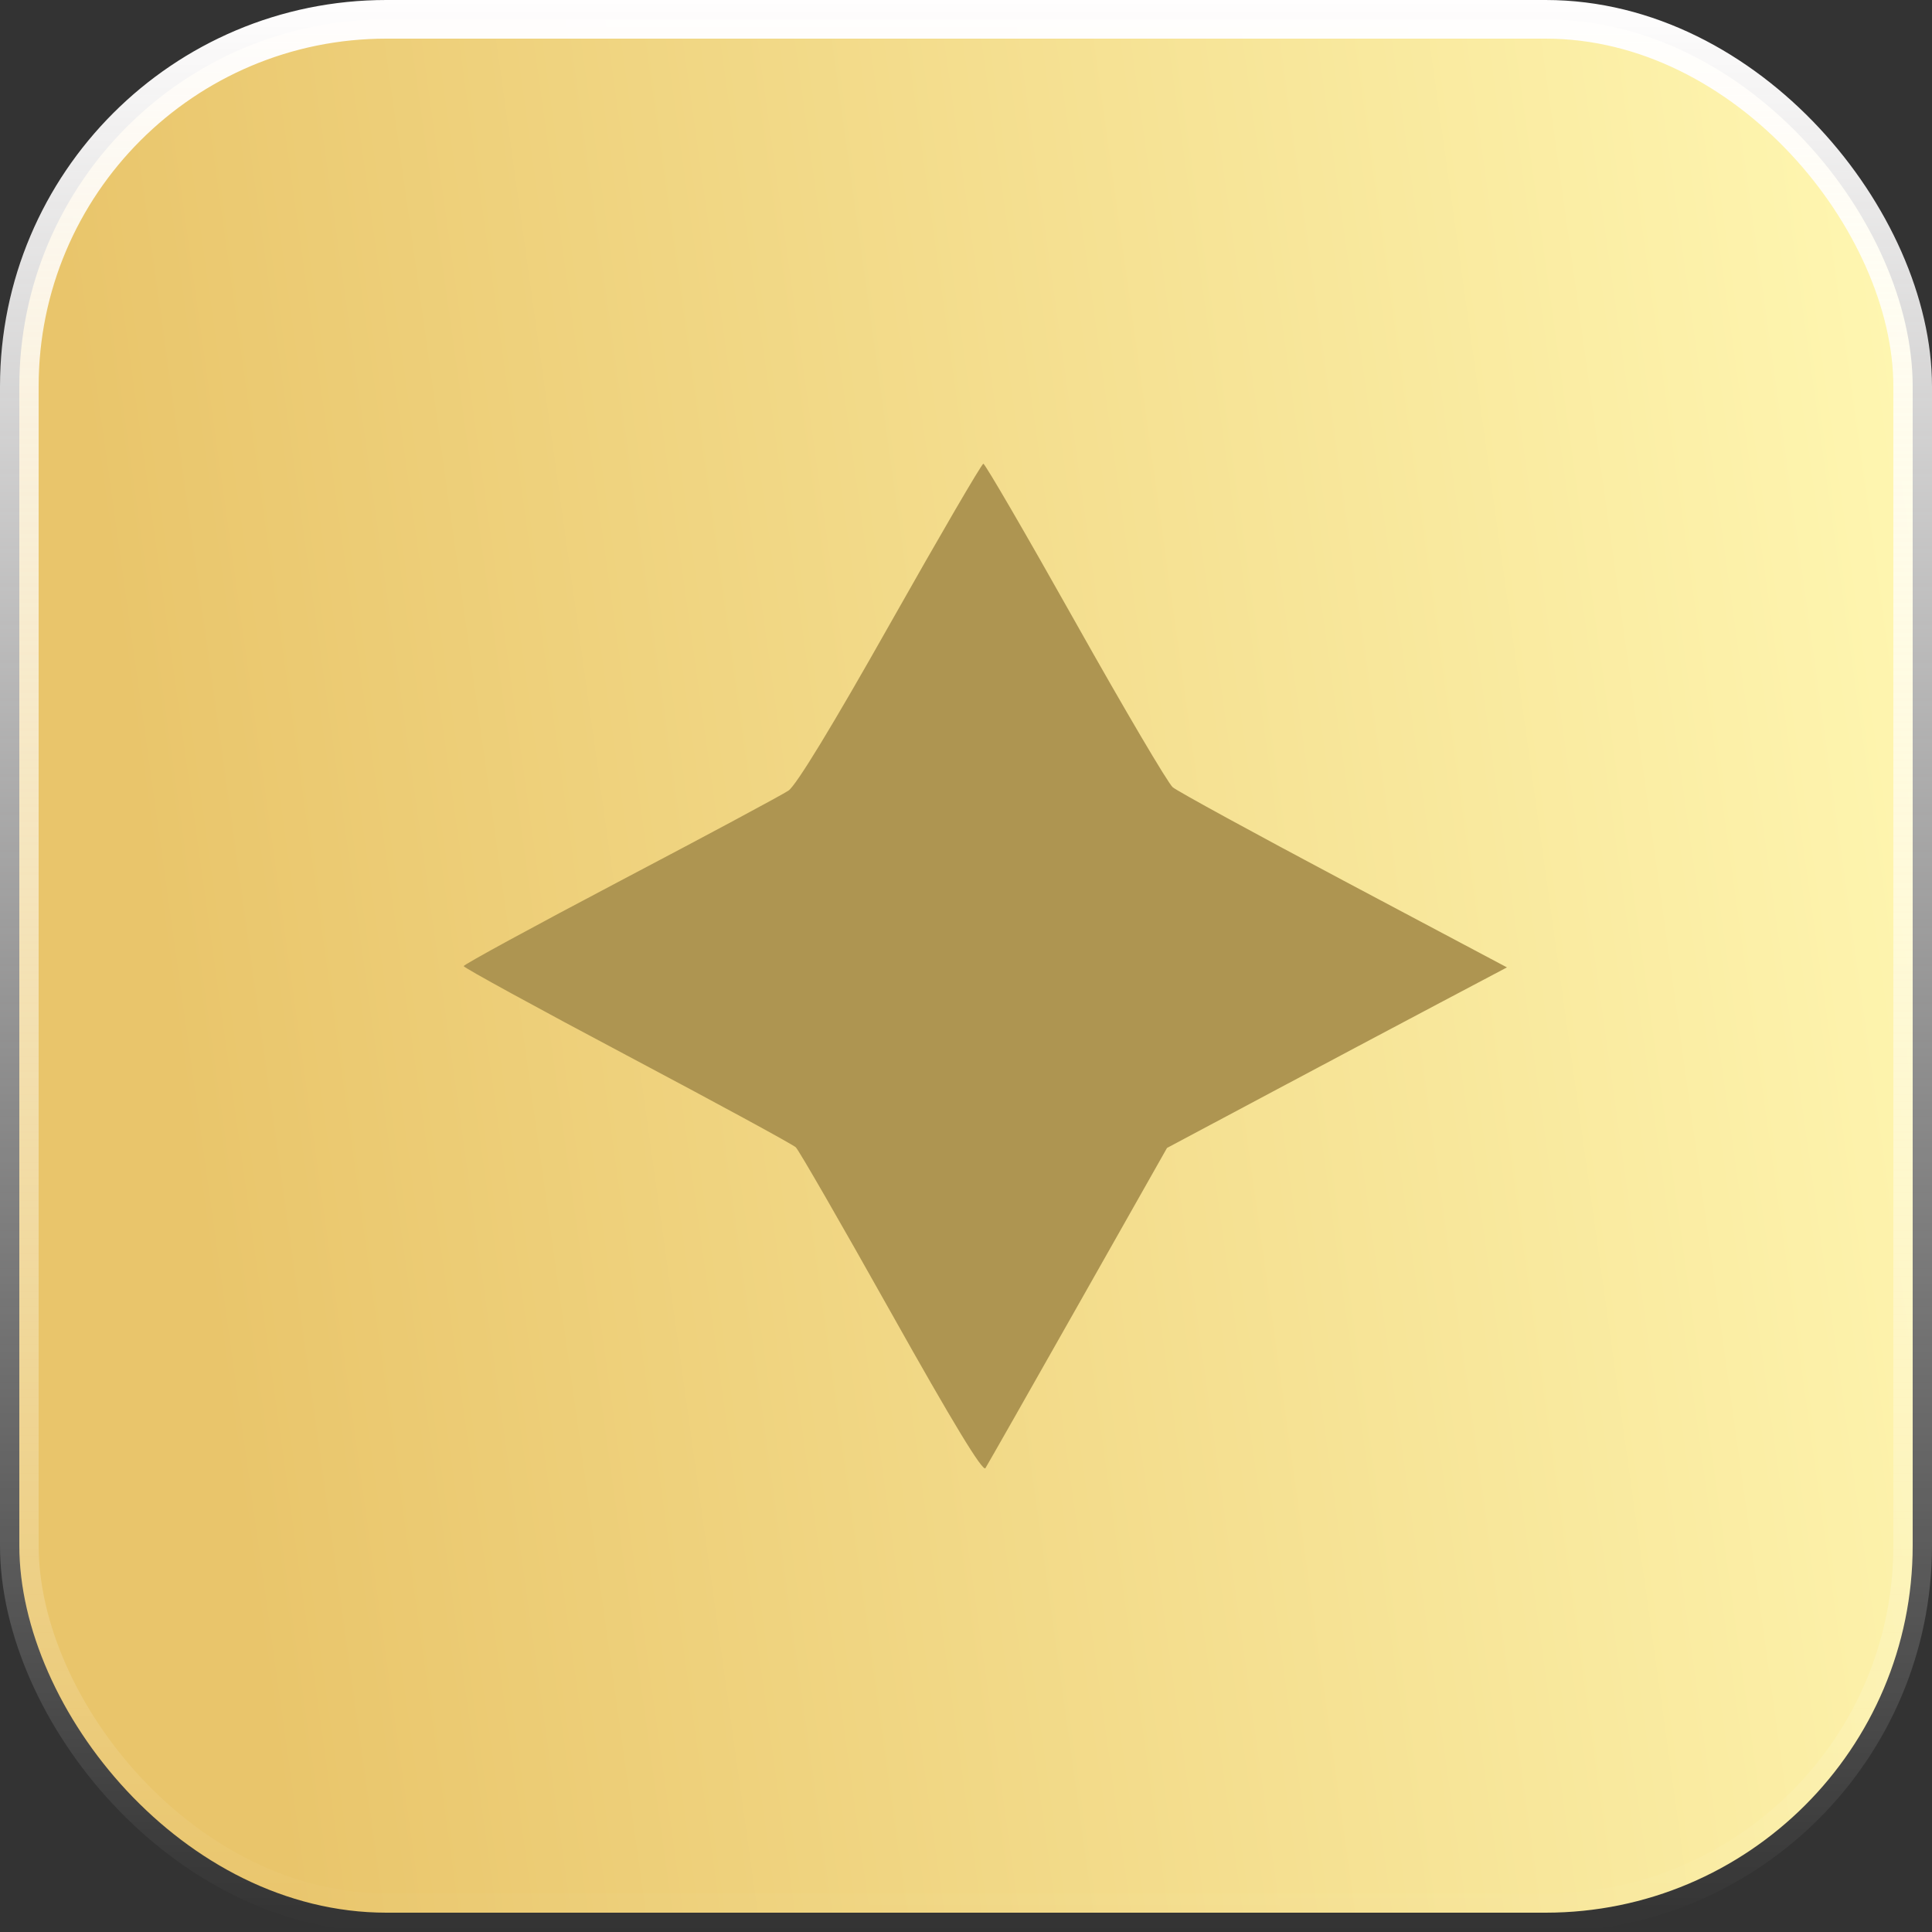 <?xml version="1.0" encoding="UTF-8"?> <svg xmlns="http://www.w3.org/2000/svg" width="50" height="50" viewBox="0 0 50 50" fill="none"><rect x="0" y="0" width="50" height="50" fill="#333333" stroke="none"/> <rect x="0.5" y="0.5" width="49" height="49" rx="9.5" fill="url(#paint0_linear_1_6940)" stroke="url(#paint1_linear_1_6940)"></rect> <path fill-rule="evenodd" clip-rule="evenodd" d="M27.827 16.092C29.091 18.343 30.227 20.271 30.351 20.375C30.474 20.478 32.471 21.57 34.788 22.8L39 25.036L37.341 25.913C36.429 26.395 34.449 27.446 32.942 28.249L30.202 29.709L27.902 33.774C26.637 36.01 25.557 37.909 25.503 37.995C25.435 38.1 24.651 36.808 23.07 33.988C21.786 31.698 20.673 29.765 20.595 29.692C20.517 29.618 18.552 28.549 16.227 27.317C13.902 26.084 12 25.043 12 25.003C12 24.963 13.821 23.971 16.047 22.799C18.273 21.628 20.234 20.576 20.404 20.462C20.604 20.329 21.545 18.783 23.042 16.129C24.323 13.86 25.406 12.002 25.449 12.001C25.492 11.999 26.562 13.84 27.827 16.092Z" fill="#AE9551"></path> <defs> <linearGradient id="paint0_linear_1_6940" x1="49.185" y1="1.859" x2="1.801" y2="8.479" gradientUnits="userSpaceOnUse"> <stop stop-color="#FFF7B2"></stop> <stop offset="1" stop-color="#E9C56B"></stop> </linearGradient> <linearGradient id="paint1_linear_1_6940" x1="25" y1="0" x2="25" y2="50.001" gradientUnits="userSpaceOnUse"> <stop stop-color="#FFFEFE"></stop> <stop offset="1" stop-color="white" stop-opacity="0"></stop> </linearGradient> </defs> </svg> 